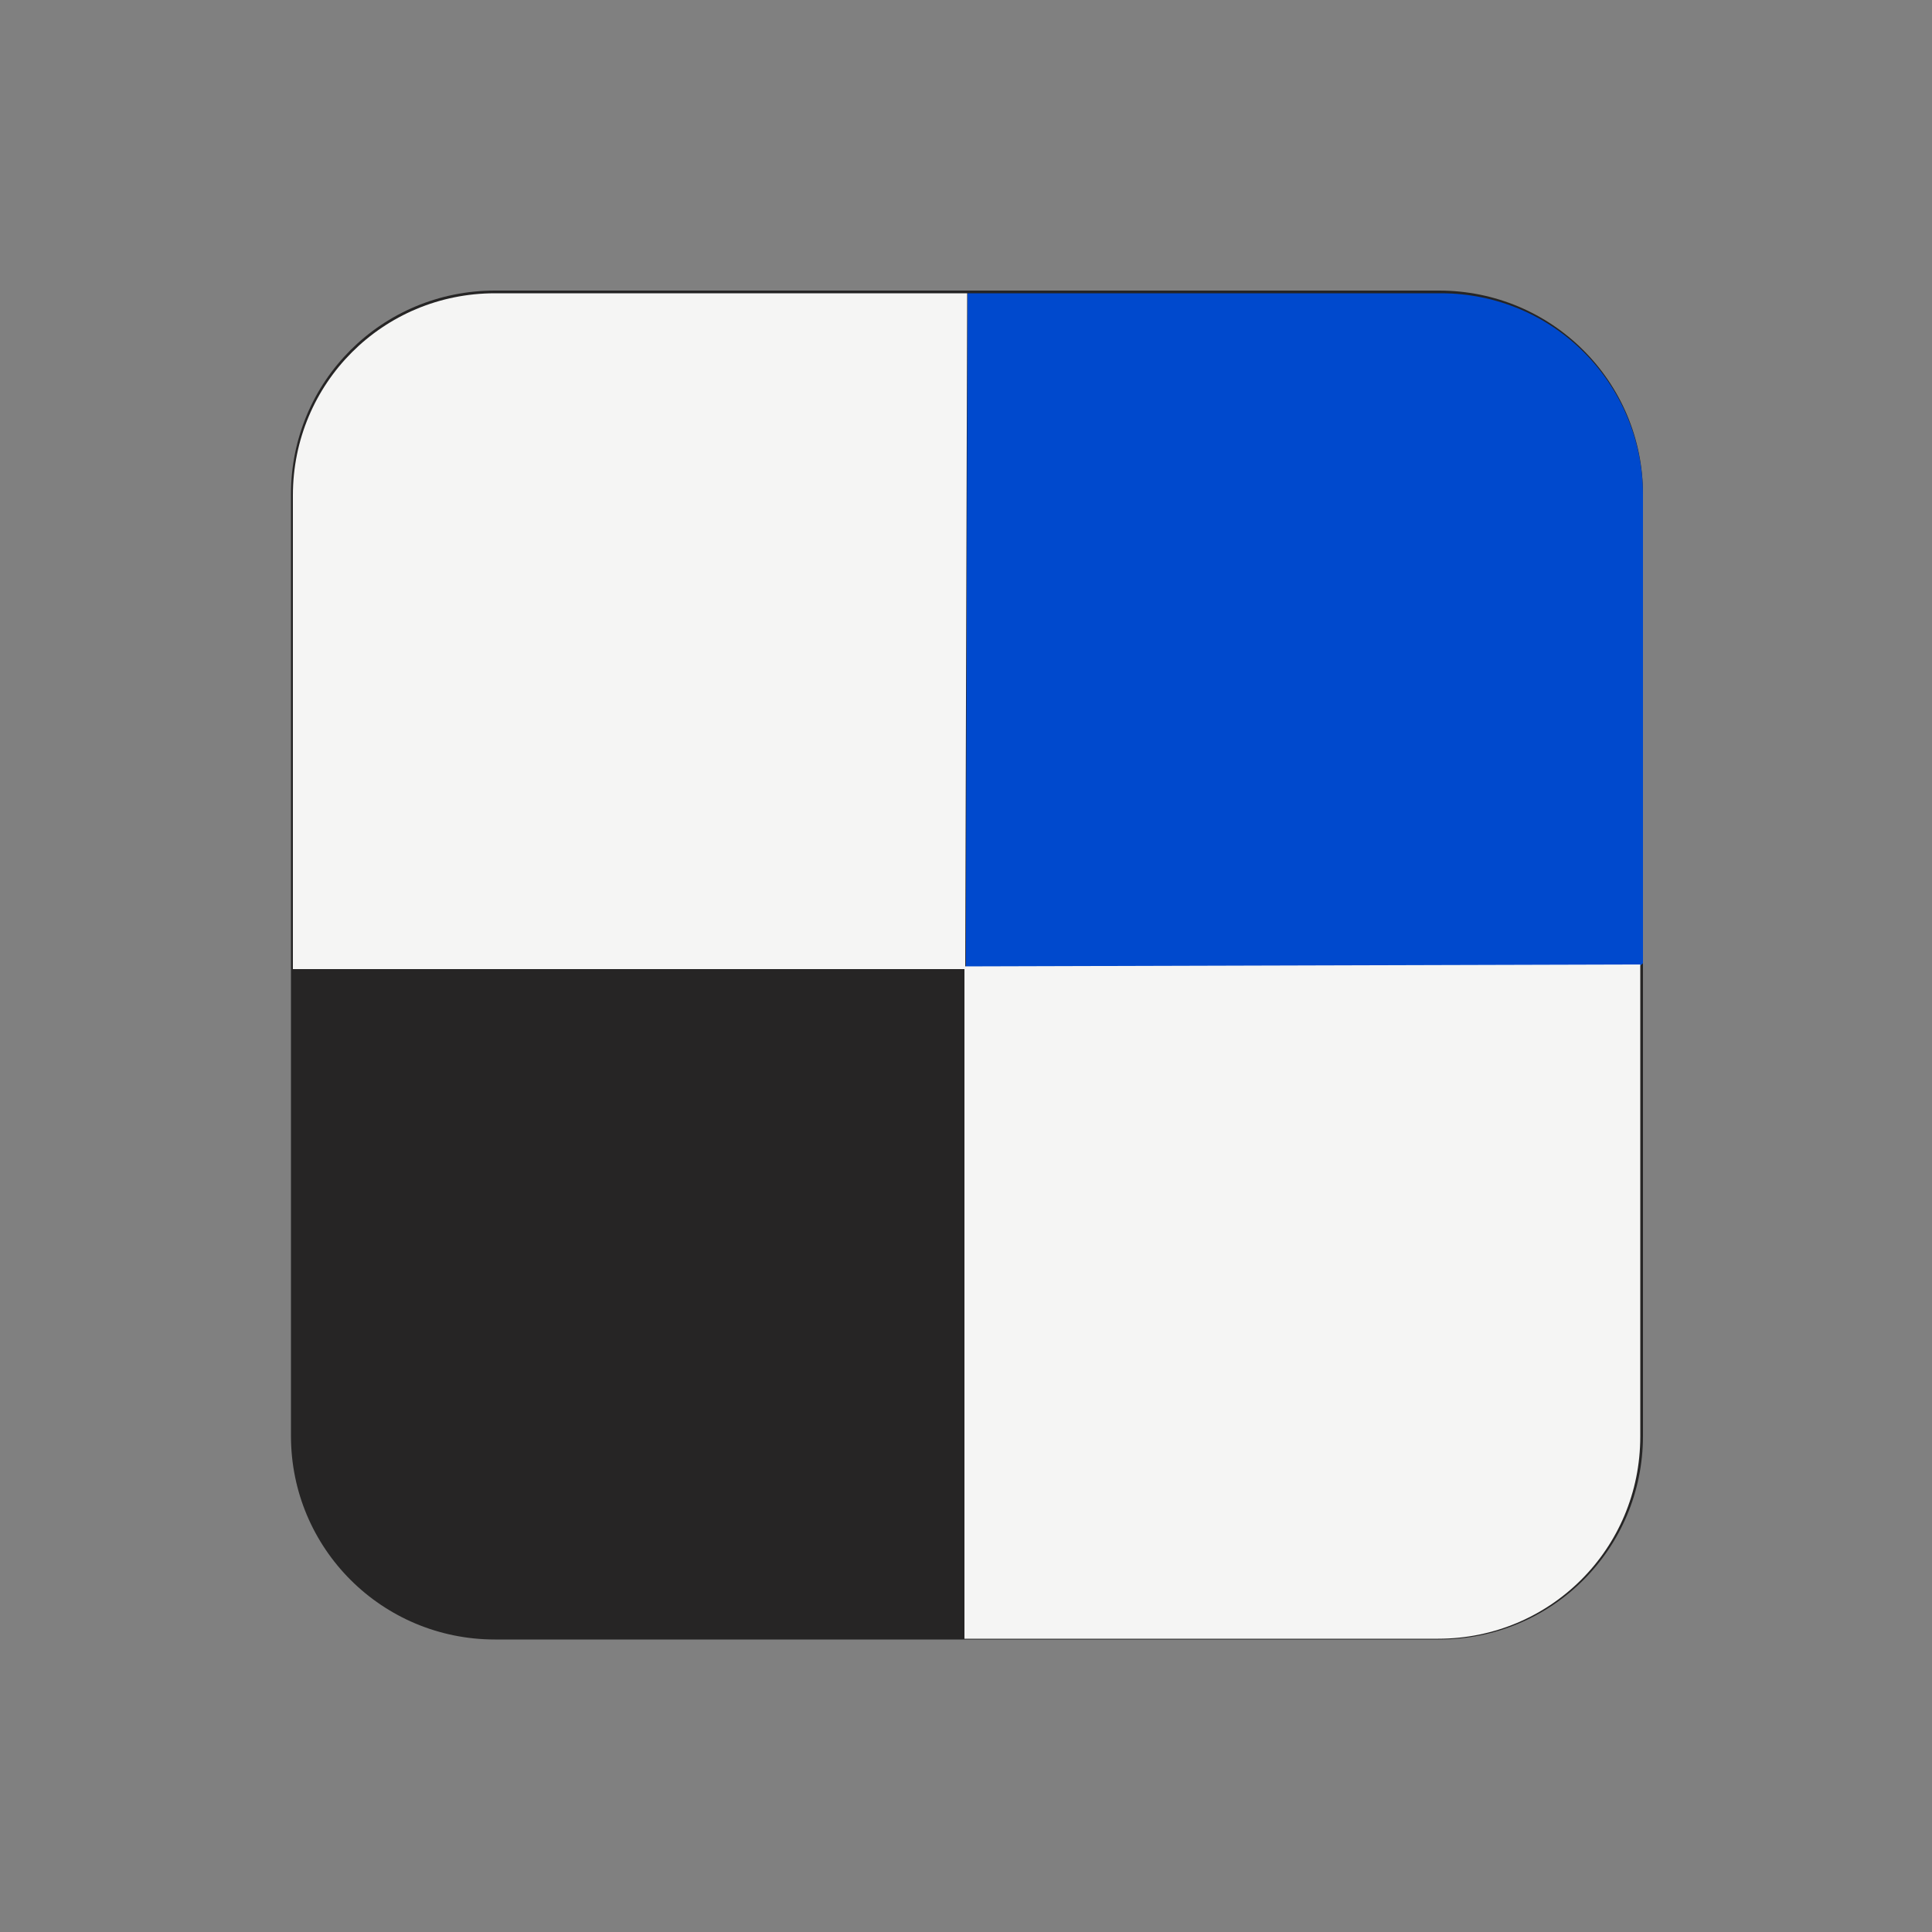 <?xml version="1.0" encoding="utf-8"?>
<!-- Generator: Adobe Illustrator 19.0.0, SVG Export Plug-In . SVG Version: 6.00 Build 0)  -->
<svg version="1.1" id="Layer_1" xmlns="http://www.w3.org/2000/svg" xmlns:xlink="http://www.w3.org/1999/xlink" x="0px" y="0px"
	 viewBox="0 0 500 500" style="enable-background:new 0 0 500 500;" xml:space="preserve">
<rect x="0" y="0" width="500" height="500" fill="#808080" stroke="none"/>
<style type="text/css">
	.st0{fill:#262525;}
	.st1{fill:#0049CD;}
	.st2{fill:#F5F5F4;}
</style>
<g id="XMLID_1_">
	<path id="XMLID_20_" class="st0" d="M372.4,75.2h-37.5H128.1c-29.3,0-52.8,23.5-52.8,52.7v186.7v57c0,29.2,23.6,52.7,52.8,52.7
		h244.3c29.3,0,52.8-23.5,52.8-52.7V127.9C425.2,98.7,401.6,75.2,372.4,75.2"/>
	<path id="XMLID_25_" class="st1" d="M250.4,75.9l122.5,0c29,0,52.3,23.3,52.3,52.3v121.1L371,293.1c0,29,30.9,130.9,1.9,130.9
		l-123.2-60.4L250.4,75.9"/>
	<path id="XMLID_26_" class="st2" d="M75.8,250.8l0-122.6c0-29,23.3-52.3,52.3-52.3h122.2l-0.5,174.9L75.8,250.8"/>
	<path id="XMLID_27_" class="st2" d="M249.6,424.1l122.6,0c29,0,52.3-23.3,52.3-52.3V249.6l-174.9,0.5L249.6,424.1z"/>
</g>
</svg>
